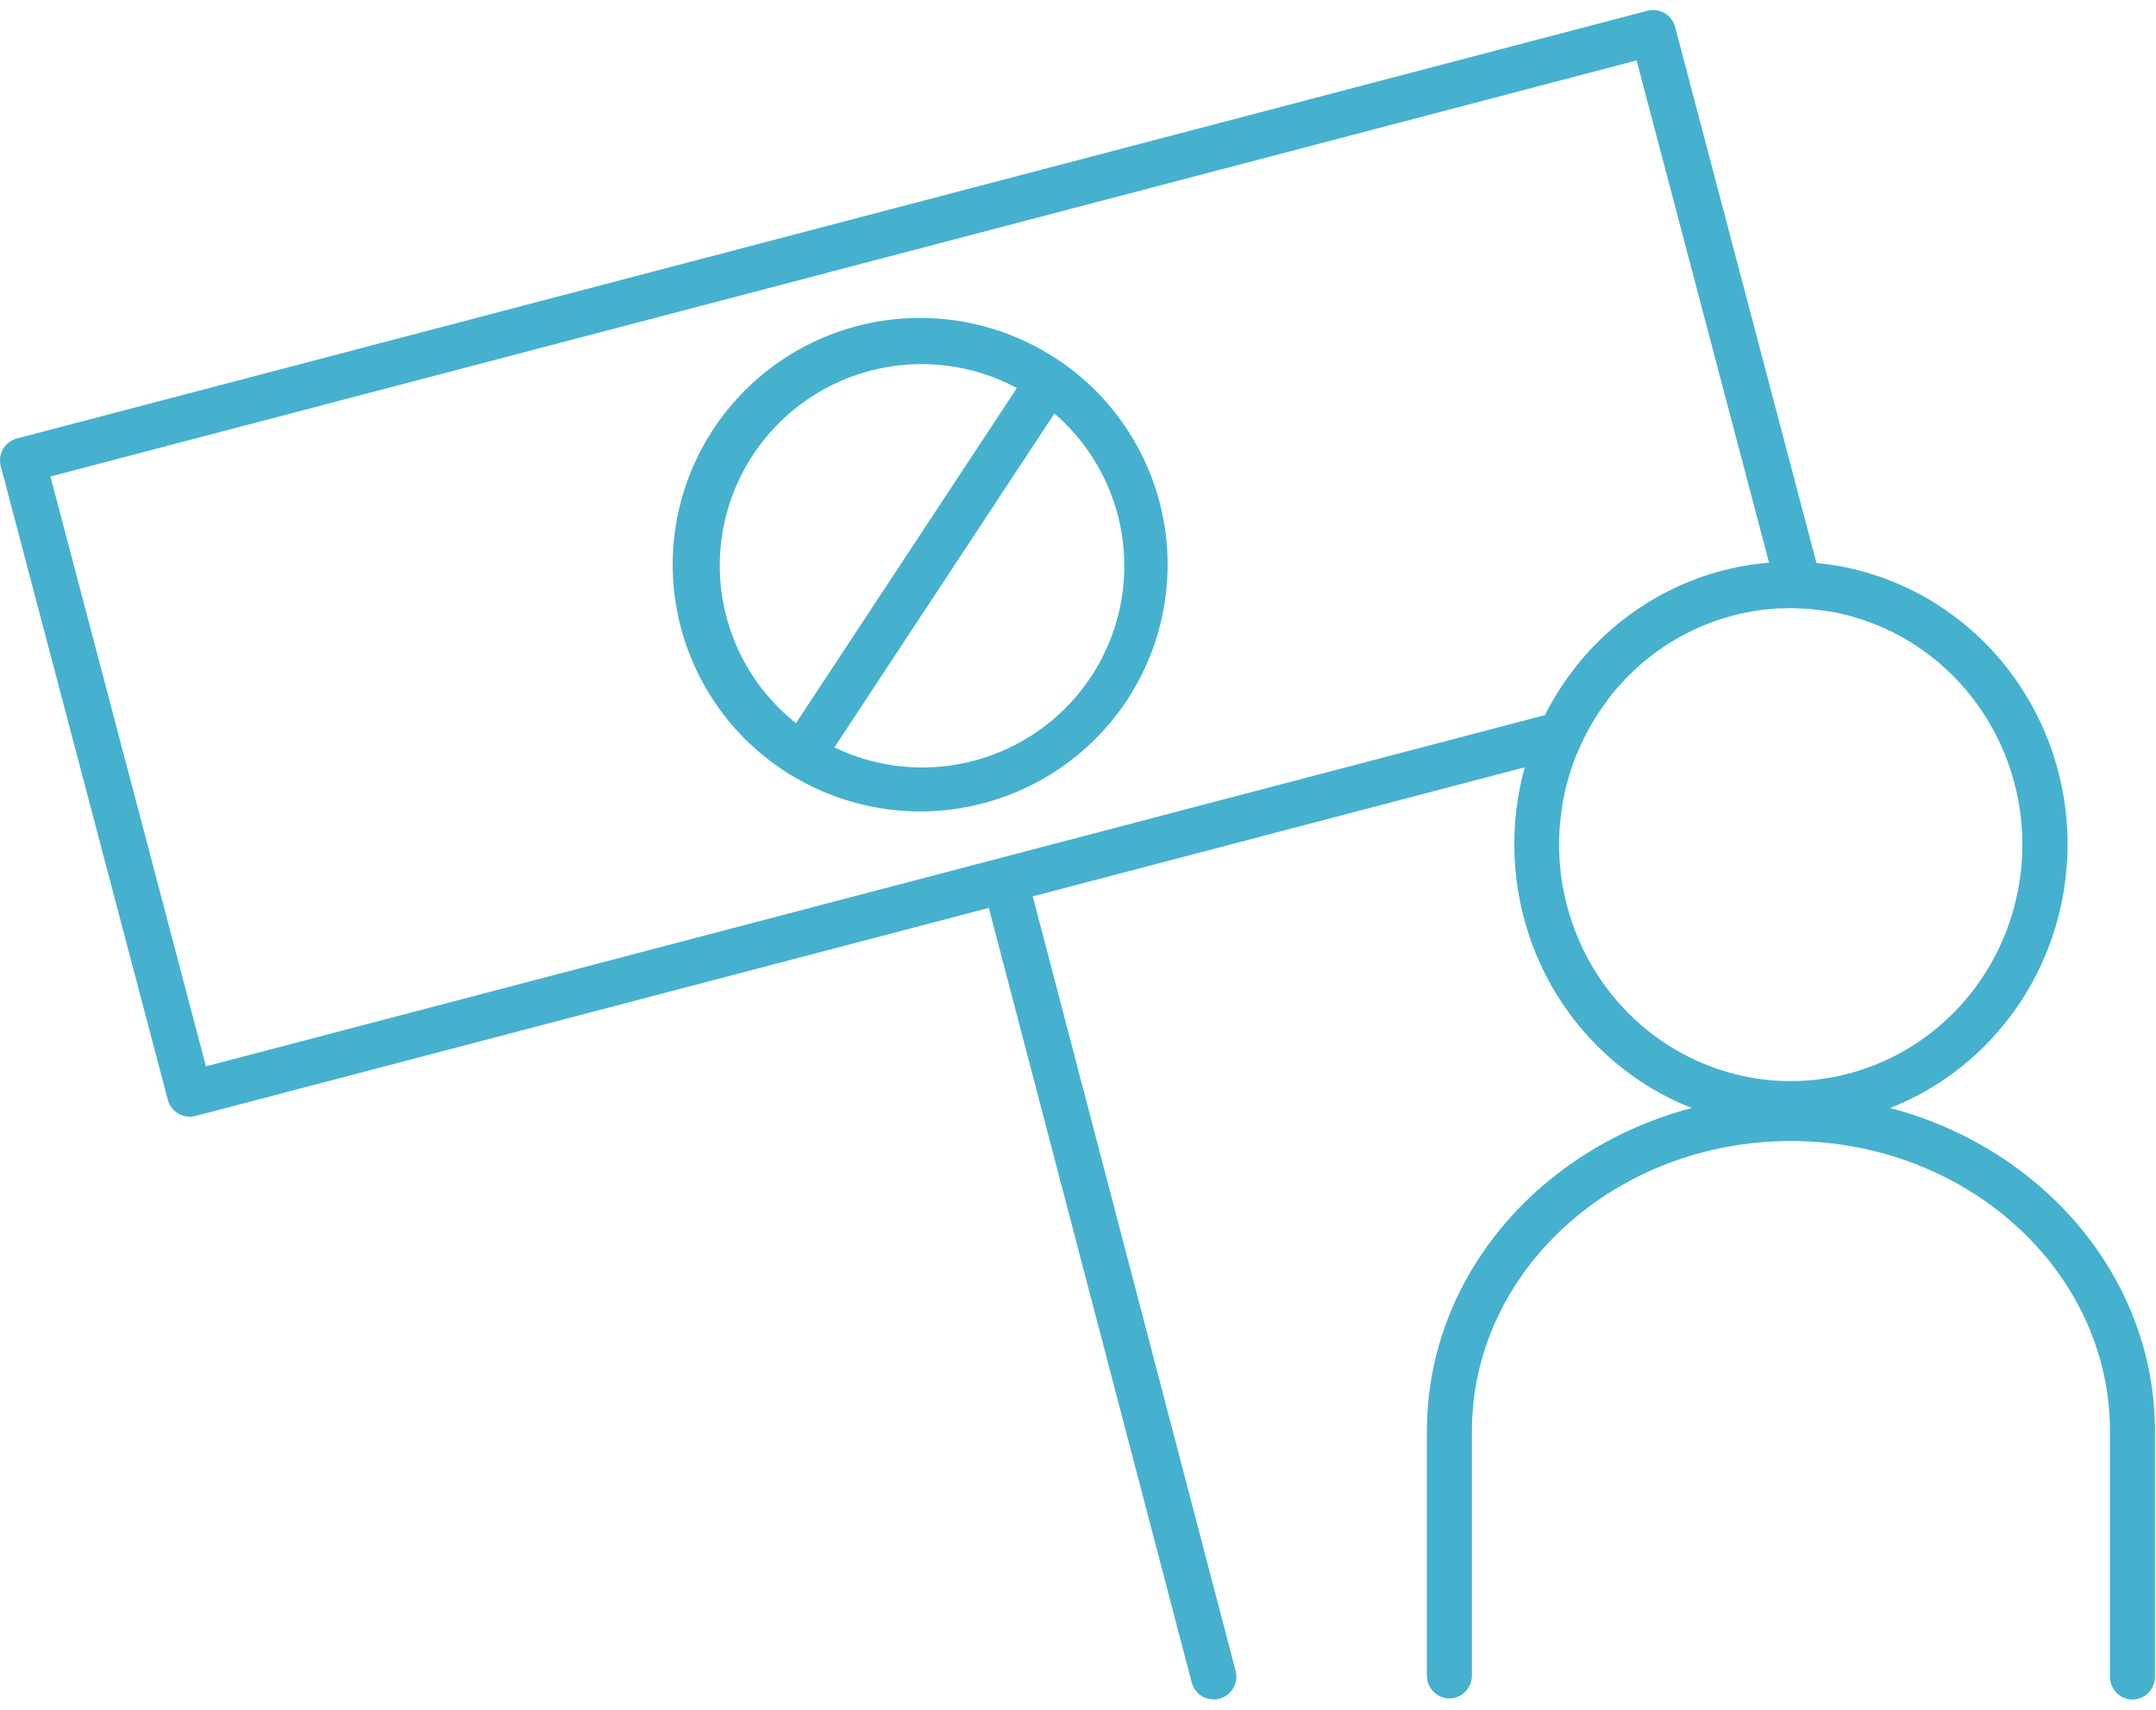<svg width="87" height="69" viewBox="0 0 87 69" fill="none" xmlns="http://www.w3.org/2000/svg">
<path d="M31.854 31.252C31.873 31.265 31.893 31.265 31.913 31.275C34.124 32.628 36.776 33.07 39.307 32.507C41.839 31.944 44.051 30.42 45.476 28.258C46.901 26.096 47.425 23.465 46.94 20.924C46.454 18.382 44.995 16.129 42.873 14.642C42.857 14.63 42.848 14.615 42.833 14.604C42.817 14.593 42.796 14.591 42.778 14.58C41.683 13.83 40.45 13.306 39.15 13.037C37.85 12.768 36.509 12.761 35.206 13.016C33.903 13.271 32.664 13.782 31.562 14.521C30.46 15.259 29.516 16.209 28.787 17.316C28.057 18.423 27.556 19.663 27.313 20.965C27.07 22.267 27.09 23.605 27.372 24.899C27.654 26.194 28.191 27.419 28.953 28.503C29.716 29.588 30.687 30.51 31.811 31.215C31.824 31.228 31.839 31.241 31.854 31.252ZM39.278 30.706C37.403 31.198 35.415 31.005 33.671 30.161L42.549 16.688C43.673 17.657 44.51 18.914 44.969 20.323C45.428 21.732 45.493 23.24 45.156 24.683C44.819 26.126 44.094 27.449 43.058 28.511C42.022 29.572 40.715 30.331 39.278 30.706ZM35.126 14.959C37.114 14.439 39.224 14.689 41.034 15.659L32.119 29.185C30.935 28.245 30.038 26.996 29.526 25.576C29.014 24.156 28.908 22.622 29.22 21.146C29.532 19.67 30.25 18.309 31.293 17.216C32.336 16.124 33.663 15.342 35.126 14.959Z" fill="#46B1CE"/>
<path d="M76.27 44.715C78.704 43.76 80.735 41.965 82.009 39.642C83.283 37.318 83.721 34.613 83.246 31.994C82.77 29.375 81.412 27.009 79.407 25.307C77.402 23.604 74.877 22.671 72.269 22.671C69.662 22.671 67.136 23.604 65.131 25.307C63.126 27.009 61.768 29.375 61.293 31.994C60.818 34.613 61.255 37.318 62.529 39.642C63.804 41.965 65.834 43.76 68.269 44.715C62.108 46.329 57.578 51.558 57.578 57.755V67.66C57.59 67.898 57.691 68.122 57.86 68.286C58.029 68.45 58.254 68.542 58.487 68.542C58.721 68.542 58.945 68.45 59.114 68.286C59.283 68.122 59.384 67.898 59.396 67.66V57.755C59.396 51.298 65.17 46.047 72.268 46.047C79.366 46.047 85.142 51.296 85.142 57.755V67.66C85.142 67.906 85.238 68.142 85.408 68.316C85.578 68.49 85.809 68.587 86.05 68.587C86.291 68.587 86.522 68.49 86.692 68.316C86.862 68.142 86.958 67.906 86.958 67.66V57.755C86.958 51.558 82.428 46.329 76.27 44.715ZM62.913 34.087C62.913 32.82 63.16 31.572 63.632 30.413C63.864 29.845 64.15 29.299 64.488 28.782C64.622 28.577 64.764 28.378 64.913 28.184C65.901 26.901 67.198 25.894 68.683 25.266C69.701 24.835 70.78 24.594 71.87 24.547C72.517 24.519 73.168 24.56 73.813 24.671C73.903 24.687 73.993 24.704 74.084 24.722C75.897 25.09 77.563 25.999 78.87 27.334C80.177 28.67 81.068 30.371 81.428 32.223C81.789 34.075 81.603 35.994 80.896 37.738C80.188 39.483 78.99 40.973 77.452 42.022C75.915 43.071 74.107 43.63 72.258 43.63C69.781 43.627 67.406 42.62 65.654 40.831C63.902 39.042 62.917 36.617 62.913 34.087Z" fill="#46B1CE"/>
<path fill-rule="evenodd" clip-rule="evenodd" d="M0.683 17.694L66.461 0.438C66.579 0.405 66.701 0.396 66.822 0.411C66.942 0.426 67.059 0.465 67.164 0.525C67.27 0.586 67.362 0.666 67.436 0.762C67.51 0.859 67.564 0.969 67.595 1.086L73.813 24.671C73.168 24.56 72.517 24.519 71.87 24.547L66.041 2.439L2.036 19.23L8.311 43.033L64.913 28.184C64.764 28.378 64.622 28.577 64.488 28.782C64.15 29.299 63.864 29.845 63.632 30.413L41.674 36.174L49.861 67.434C49.923 67.669 49.889 67.918 49.766 68.128C49.644 68.337 49.443 68.489 49.208 68.551C48.973 68.613 48.723 68.579 48.513 68.457C48.303 68.334 48.15 68.134 48.089 67.9L39.901 36.639L7.891 45.036C7.656 45.097 7.406 45.062 7.196 44.94C6.986 44.817 6.833 44.617 6.771 44.382L0.03 18.811C-0.032 18.576 0.002 18.327 0.125 18.117C0.247 17.908 0.448 17.756 0.683 17.694Z" fill="#46B1CE"/>
</svg>
